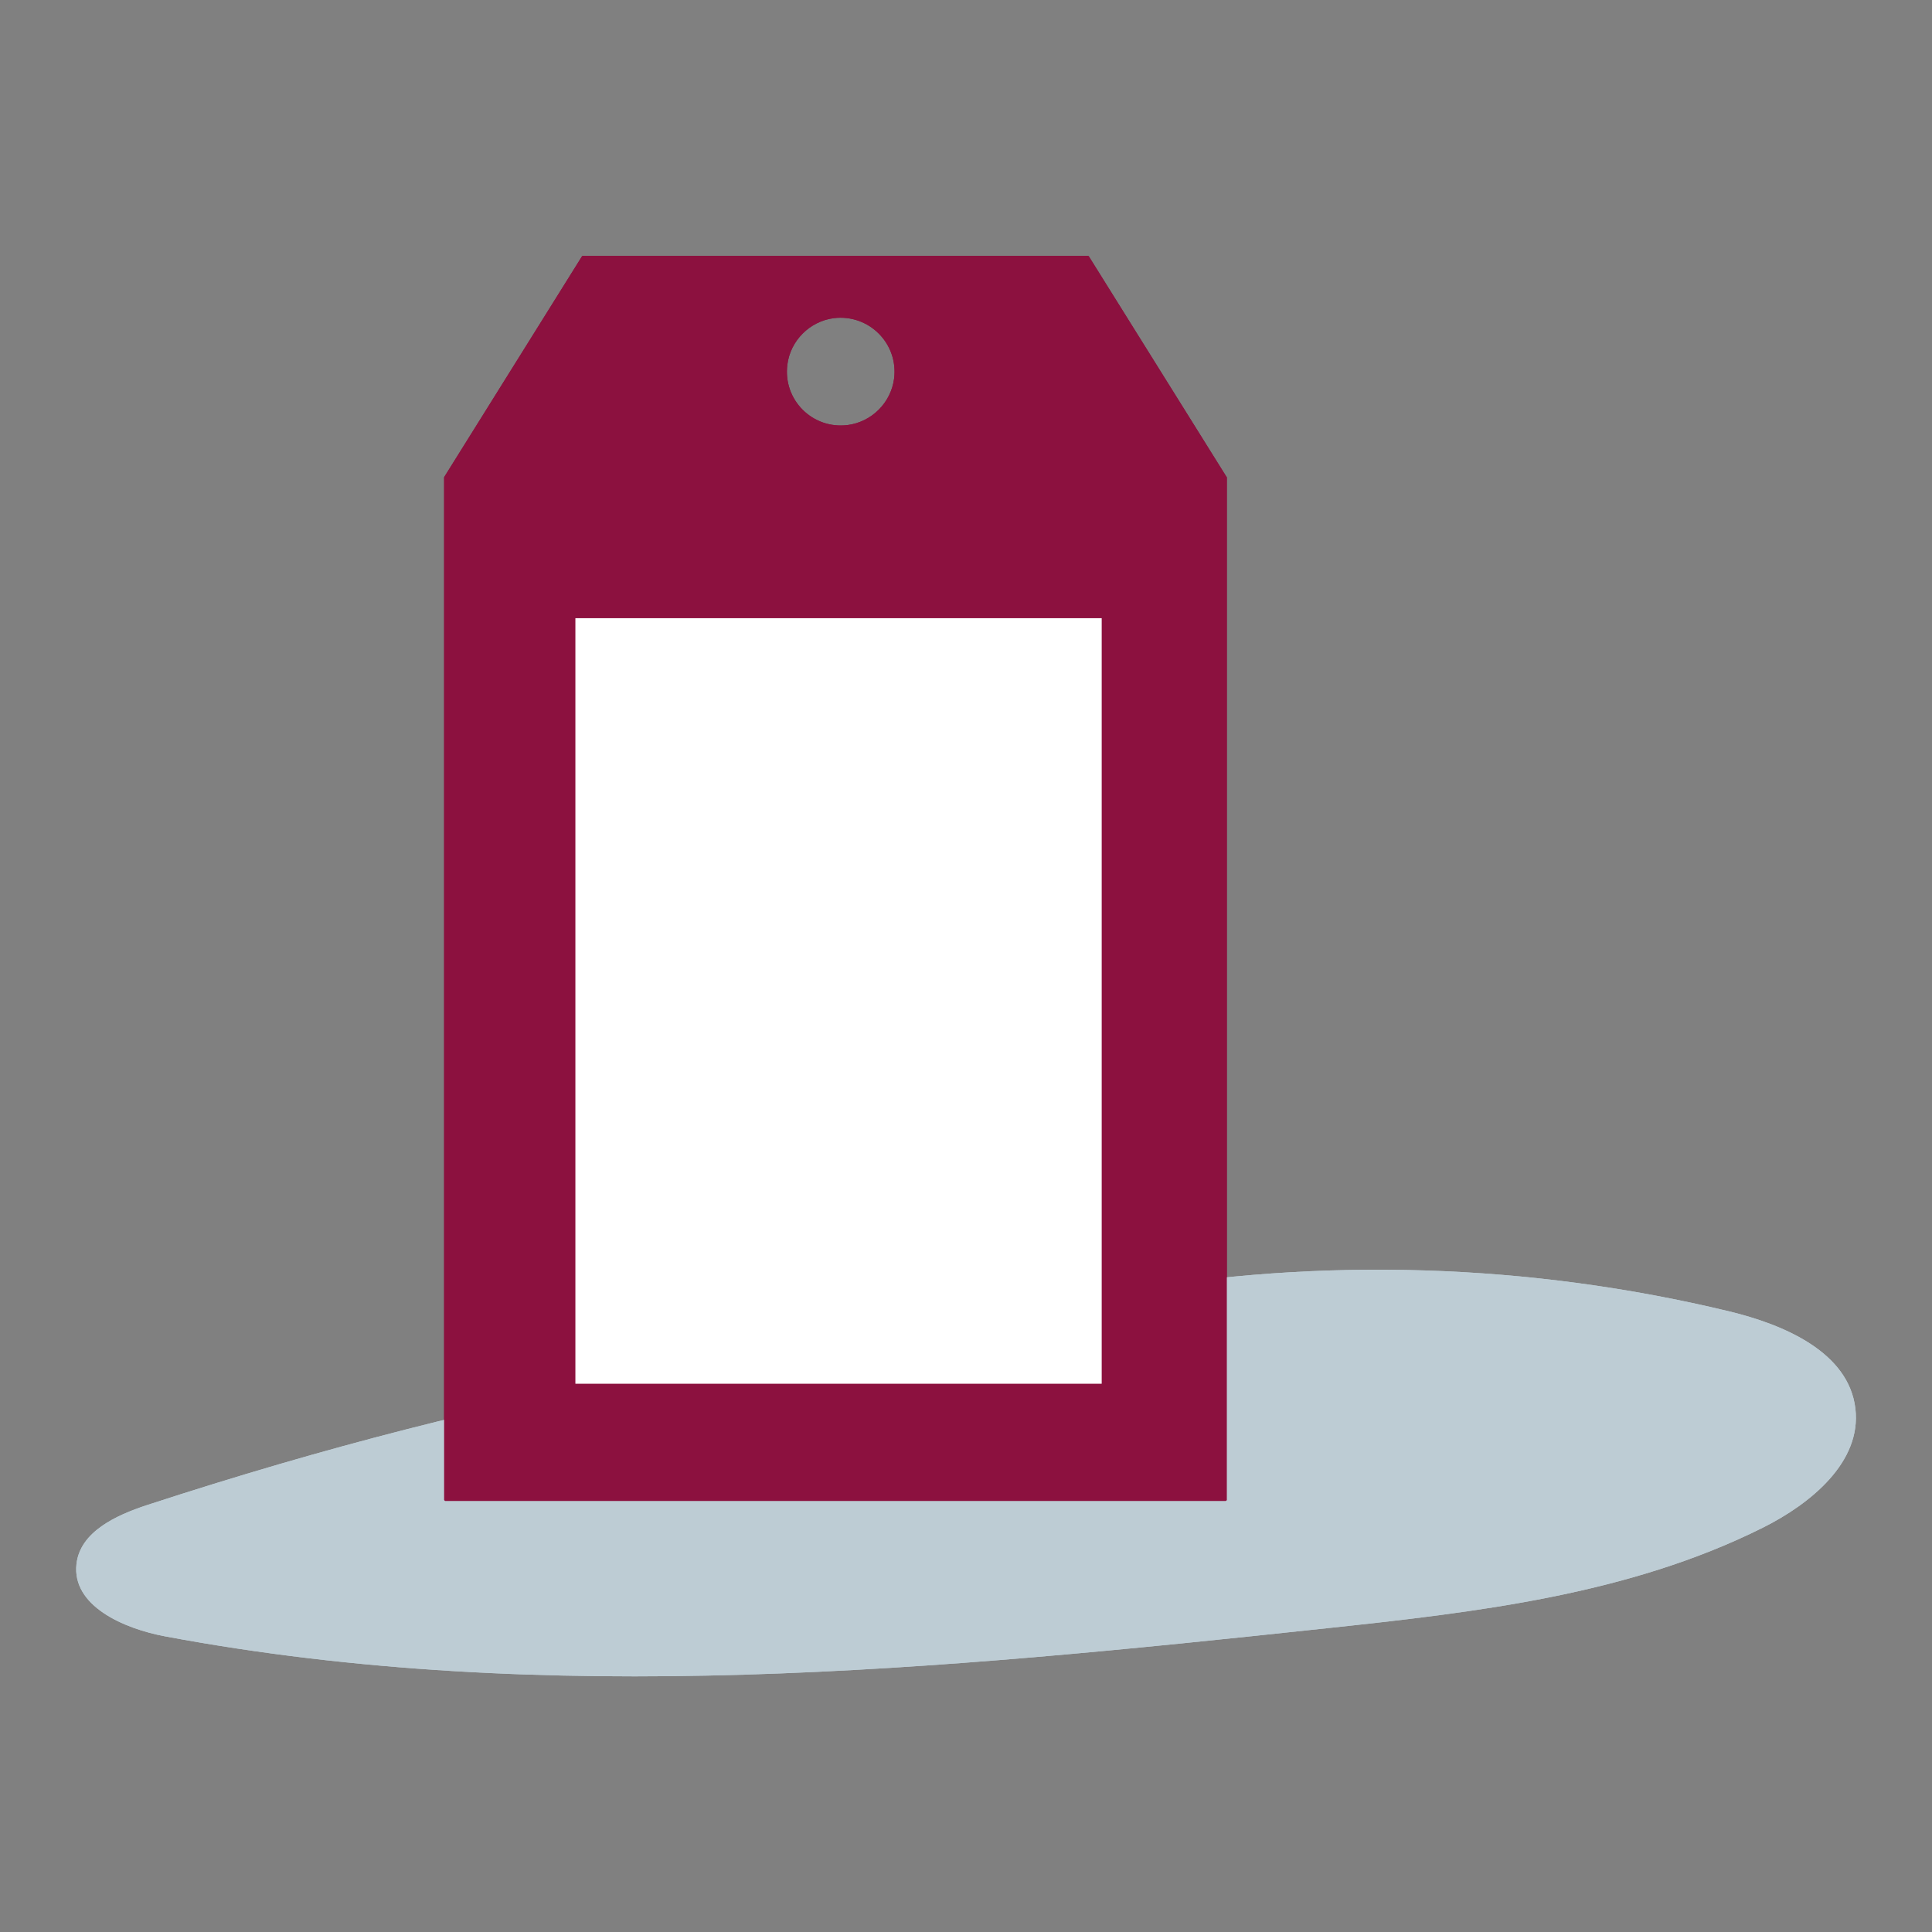 <svg xmlns="http://www.w3.org/2000/svg" id="Calque_1" viewBox="0 0 141.73 141.73"><rect x="0" y="0" width="141.73" height="141.73" fill="#808080" stroke="none"/><path d="M86.2,95.43c-28.7,3.28-48.82,6.3-75.44,14.99-2.25,.74-4.88,1.95-5.15,4.31-.35,3.07,3.45,4.74,6.49,5.31,28.02,5.25,56.85,2.45,85.2-.59,10.95-1.17,22.16-2.45,32.02-7.38,3.52-1.76,7.26-4.82,6.79-8.74-.49-4.13-5.21-6.15-9.26-7.13-14.6-3.52-29.93-4.01-44.73-1.41l4.08,.64Z" style="fill:#bdccd4;"></path><path d="M89.98,34.99l-10.1-16.18s-.04-.04-.07-.04H42.76s-.05,.01-.07,.04l-10.1,16.18s-.01,.03-.01,.04V110.03s.04,.08,.08,.08h57.26s.08-.04,.08-.08V35.03s0-.03-.02-.04Zm-32.22-8.24c.22-1.76,1.64-3.18,3.4-3.41,2.58-.32,4.76,1.86,4.43,4.44-.23,1.76-1.64,3.17-3.4,3.4-2.58,.33-4.76-1.84-4.43-4.43Z" style="fill:#8c113f;"></path><rect x="42.21" y="45.35" width="38.61" height="56.16" style="fill:#fff;"></rect><path d="M86.2,95.43c-28.7,3.28-48.82,6.3-75.44,14.99-2.25,.74-4.88,1.95-5.15,4.31-.35,3.07,3.45,4.74,6.49,5.31,28.02,5.25,56.85,2.45,85.2-.59,10.95-1.17,22.16-2.45,32.02-7.38,3.52-1.76,7.26-4.82,6.79-8.74-.49-4.13-5.21-6.15-9.26-7.13-14.6-3.52-29.93-4.01-44.73-1.41l4.08,.64Z" style="fill:#bdccd4;"></path><path d="M89.98,34.99l-10.1-16.18s-.04-.04-.07-.04H42.76s-.05,.01-.07,.04l-10.1,16.18s-.01,.03-.01,.04V110.03s.04,.08,.08,.08h57.26s.08-.04,.08-.08V35.03s0-.03-.02-.04Zm-32.22-8.24c.22-1.76,1.64-3.18,3.4-3.41,2.58-.32,4.76,1.86,4.43,4.44-.23,1.76-1.64,3.17-3.4,3.4-2.58,.33-4.76-1.84-4.43-4.43Z" style="fill:#8c113f;"></path><rect x="42.21" y="45.35" width="38.61" height="56.16" style="fill:#fff;"></rect></svg>